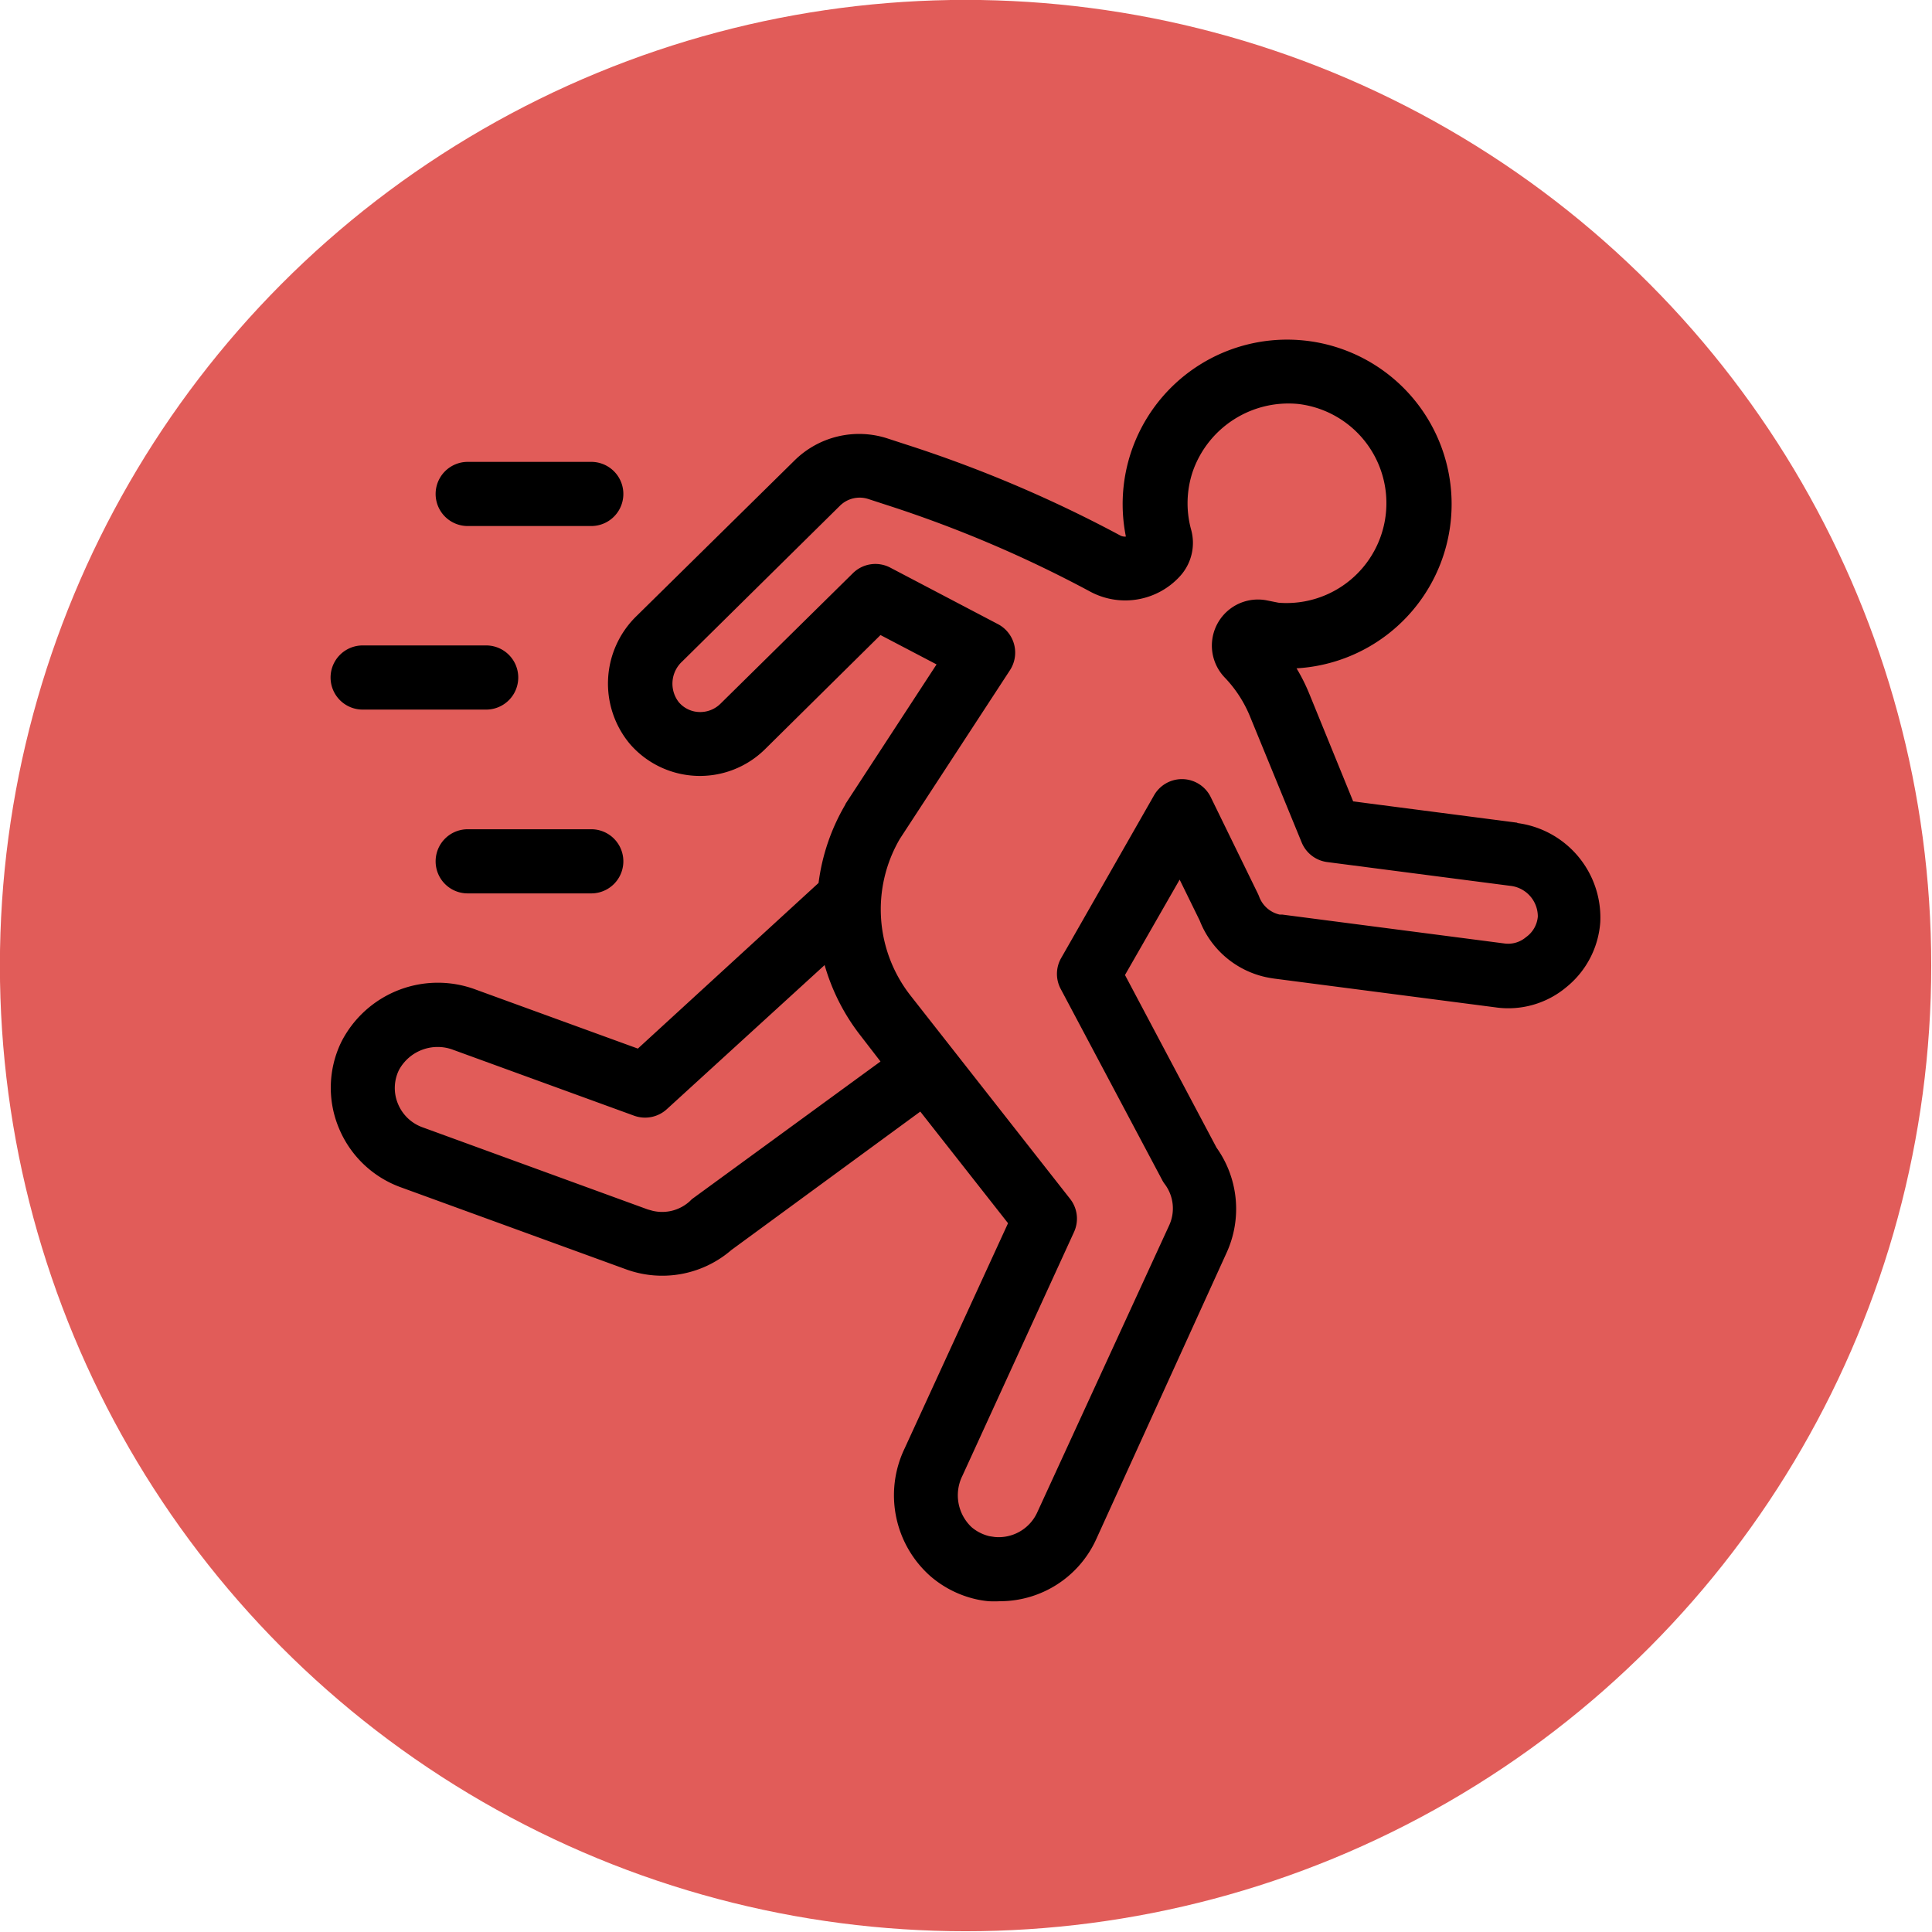 <?xml version="1.0" encoding="UTF-8" standalone="no"?>
<svg
   viewBox="0 0 500 500"
   version="1.1"
   id="svg17"
   sodipodi:docname="wellness.svg"
   inkscape:version="1.1.2 (b8e25be833, 2022-02-05)"
   xmlns:inkscape="http://www.inkscape.org/namespaces/inkscape"
   xmlns:sodipodi="http://sodipodi.sourceforge.net/DTD/sodipodi-0.dtd"
   xmlns="http://www.w3.org/2000/svg"
   xmlns:svg="http://www.w3.org/2000/svg">
  <sodipodi:namedview
     id="namedview19"
     pagecolor="#ffffff"
     bordercolor="#666666"
     borderopacity="1.0"
     inkscape:pageshadow="2"
     inkscape:pageopacity="0.0"
     inkscape:pagecheckerboard="0"
     showgrid="false"
     inkscape:zoom="1.662"
     inkscape:cx="250"
     inkscape:cy="249.69916"
     inkscape:window-width="1920"
     inkscape:window-height="1017"
     inkscape:window-x="-8"
     inkscape:window-y="-8"
     inkscape:window-maximized="1"
     inkscape:current-layer="svg17" />
  <defs
     id="defs4">
    <style
       id="style2">.cls-1{fill:#e15c59;}</style>
  </defs>
  <g
     id="Layer_2"
     data-name="Layer 2"
     transform="matrix(1.299,0,0,1.299,-74.861,-74.861)">
    <circle
       class="cls-1"
       cx="250"
       cy="250"
       r="192.39"
       id="circle6" />
    <path
       d="m 361.63,244.36 a 5.48,5.48 0 0 1 -4.33,1.23 l -44.22,-5.75 h -0.51 a 5.68,5.68 0 0 1 -4.07,-3.55 6.14,6.14 0 0 0 -0.25,-0.59 l -9.4,-19.25 A 6.39,6.39 0 0 0 287.54,216.1 L 269,248.58 a 6.36,6.36 0 0 0 0,6.16 l 20.14,37.93 a 5.62,5.62 0 0 0 0.59,0.93 8.07,8.07 0 0 1 0.79,8.25 l -26.3,57.22 a 8.44,8.44 0 0 1 -8.44,4.77 l -1,-0.15 a 8.49,8.49 0 0 1 -3.6,-1.82 8.73,8.73 0 0 1 -1.81,-10.22 l 22.24,-48.57 a 6.38,6.38 0 0 0 -0.8,-6.62 L 239.13,256.1 a 27.85,27.85 0 0 1 -2.22,-31.35 l 21.91,-33.56 a 6.41,6.41 0 0 0 -2.38,-9.22 L 235,170.72 v 0 a 6.37,6.37 0 0 0 -7.46,1.12 l -26.38,26 a 5.74,5.74 0 0 1 -5.29,1.51 5.57,5.57 0 0 1 -3,-1.82 6,6 0 0 1 0.69,-8.13 l 31.4,-31 a 5.58,5.58 0 0 1 5.67,-1.35 l 3.68,1.2 v 0 a 243.23,243.23 0 0 1 40.47,17.22 14.75,14.75 0 0 0 17.9,-3 9.85,9.85 0 0 0 2.24,-9.38 19.88,19.88 0 0 1 0.36,-11.58 20.2,20.2 0 0 1 21.07,-13.39 19.9,19.9 0 0 1 -4,39.59 l -2.3,-0.46 a 9.18,9.18 0 0 0 -8.44,15.34 24.67,24.67 0 0 1 5.12,7.93 l 10.22,24.92 a 6.39,6.39 0 0 0 5.11,3.94 l 36.43,4.73 a 6.15,6.15 0 0 1 5.52,6.13 5.61,5.61 0 0 1 -2.22,4 z M 195.47,296.54 195,297 a 8.17,8.17 0 0 1 -7.34,1.86 l -1,-0.28 -44.91,-16.38 a 8.32,8.32 0 0 1 -4.83,-4.65 8.16,8.16 0 0 1 0.2,-6.75 8.76,8.76 0 0 1 10.84,-4 l 36,13.11 a 6.42,6.42 0 0 0 6.5,-1.28 l 31.46,-28.73 a 41.24,41.24 0 0 0 7.19,14.1 l 3.94,5.11 z m 164.47,-75 -32.72,-4.25 -8.72,-21.39 a 36.51,36.51 0 0 0 -2.56,-5.12 32.77,32.77 0 1 0 -34,-26.25 2,2 0 0 1 -1.2,-0.26 256.5,256.5 0 0 0 -42.62,-18.09 l -3.68,-1.2 v 0 a 18.3,18.3 0 0 0 -18.56,4.43 l -31.4,30.92 a 18.75,18.75 0 0 0 -1.32,25.56 18.46,18.46 0 0 0 26.89,1 l 23,-22.74 11.17,5.85 -18.11,27.74 L 226,218 a 41.11,41.11 0 0 0 -5.29,15.54 l -36,33 -32.36,-11.78 a 21.57,21.57 0 0 0 -26.74,10.5 20.85,20.85 0 0 0 -0.48,17.08 21.12,21.12 0 0 0 12.29,11.81 l 44.92,16.36 a 21.07,21.07 0 0 0 21,-3.84 l 37.64,-27.58 17.48,22.24 -20.6,44.87 a 21.53,21.53 0 0 0 5.11,25.43 21.07,21.07 0 0 0 9.05,4.6 19.79,19.79 0 0 0 2.56,0.41 21.49,21.49 0 0 0 2.27,0 21.07,21.07 0 0 0 19.15,-12.29 l 26,-57.13 a 21,21 0 0 0 -2,-20.94 l -18.24,-34.4 10.89,-19 4,8.16 v 0 a 18.35,18.35 0 0 0 13.08,11.24 c 0.59,0.13 1.18,0.23 1.72,0.31 l 44.09,5.73 a 18,18 0 0 0 14.13,-4 18.31,18.31 0 0 0 6.78,-12.94 19,19 0 0 0 -16.56,-19.78 z"
       id="path8" />
    <path
       d="m 129.88,199 h 24.61 a 6.39,6.39 0 0 0 0,-12.78 h -24.61 a 6.39,6.39 0 0 0 0,12.78 z"
       id="path10" />
    <path
       d="m 150.81,162.43 h 24.62 a 6.39,6.39 0 0 0 0,-12.78 h -24.62 a 6.39,6.39 0 0 0 0,12.78 z"
       id="path12" />
    <path
       d="m 144.42,229.23 a 6.38,6.38 0 0 0 6.39,6.39 h 24.62 a 6.39,6.39 0 1 0 0,-12.78 h -24.62 a 6.39,6.39 0 0 0 -6.39,6.39 z"
       id="path14" />
  </g>
</svg>
